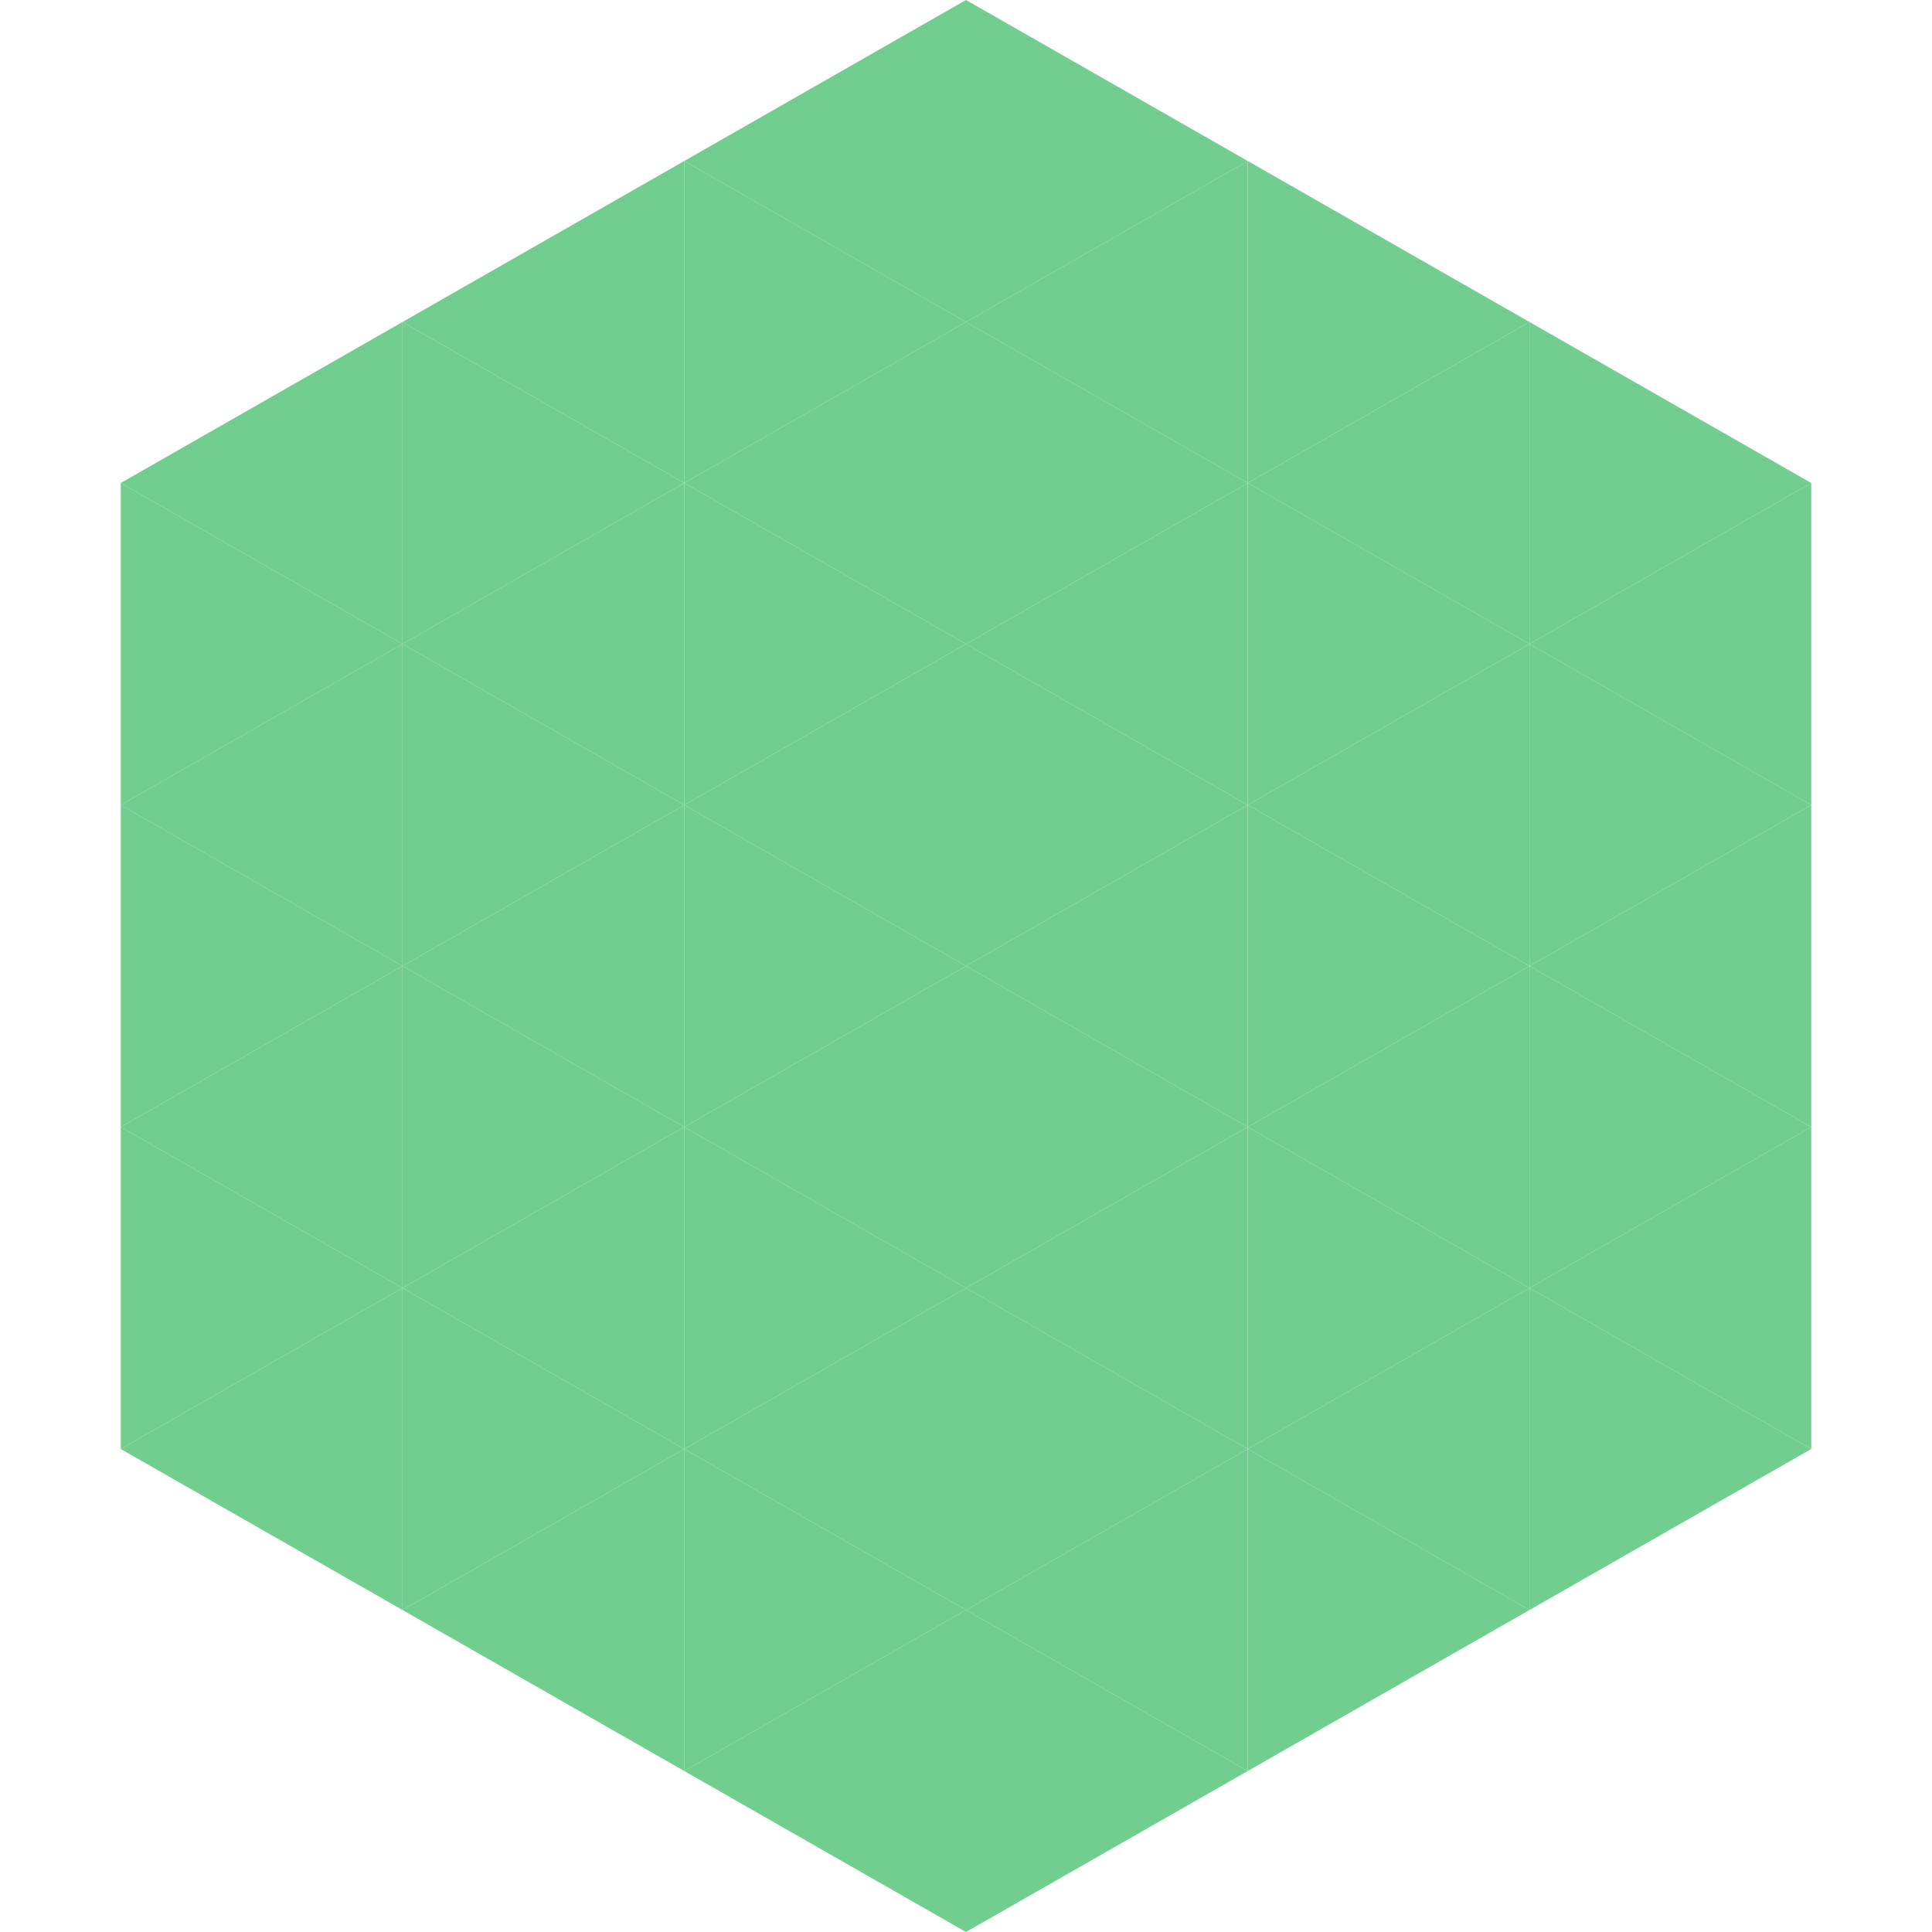 <?xml version="1.0"?>
<!-- Generated by SVGo -->
<svg width="240" height="240"
     xmlns="http://www.w3.org/2000/svg"
     xmlns:xlink="http://www.w3.org/1999/xlink">
<polygon points="50,40 15,60 50,80" style="fill:rgb(114,206,143)" />
<polygon points="190,40 225,60 190,80" style="fill:rgb(114,206,143)" />
<polygon points="15,60 50,80 15,100" style="fill:rgb(114,206,143)" />
<polygon points="225,60 190,80 225,100" style="fill:rgb(114,206,143)" />
<polygon points="50,80 15,100 50,120" style="fill:rgb(114,206,143)" />
<polygon points="190,80 225,100 190,120" style="fill:rgb(114,206,143)" />
<polygon points="15,100 50,120 15,140" style="fill:rgb(114,206,143)" />
<polygon points="225,100 190,120 225,140" style="fill:rgb(114,206,143)" />
<polygon points="50,120 15,140 50,160" style="fill:rgb(114,206,143)" />
<polygon points="190,120 225,140 190,160" style="fill:rgb(114,206,143)" />
<polygon points="15,140 50,160 15,180" style="fill:rgb(114,206,143)" />
<polygon points="225,140 190,160 225,180" style="fill:rgb(114,206,143)" />
<polygon points="50,160 15,180 50,200" style="fill:rgb(114,206,143)" />
<polygon points="190,160 225,180 190,200" style="fill:rgb(114,206,143)" />
<polygon points="15,180 50,200 15,220" style="fill:rgb(255,255,255); fill-opacity:0" />
<polygon points="225,180 190,200 225,220" style="fill:rgb(255,255,255); fill-opacity:0" />
<polygon points="50,0 85,20 50,40" style="fill:rgb(255,255,255); fill-opacity:0" />
<polygon points="190,0 155,20 190,40" style="fill:rgb(255,255,255); fill-opacity:0" />
<polygon points="85,20 50,40 85,60" style="fill:rgb(114,206,143)" />
<polygon points="155,20 190,40 155,60" style="fill:rgb(114,206,143)" />
<polygon points="50,40 85,60 50,80" style="fill:rgb(114,206,143)" />
<polygon points="190,40 155,60 190,80" style="fill:rgb(114,206,143)" />
<polygon points="85,60 50,80 85,100" style="fill:rgb(114,206,143)" />
<polygon points="155,60 190,80 155,100" style="fill:rgb(114,206,143)" />
<polygon points="50,80 85,100 50,120" style="fill:rgb(114,206,143)" />
<polygon points="190,80 155,100 190,120" style="fill:rgb(114,206,143)" />
<polygon points="85,100 50,120 85,140" style="fill:rgb(114,206,143)" />
<polygon points="155,100 190,120 155,140" style="fill:rgb(114,206,143)" />
<polygon points="50,120 85,140 50,160" style="fill:rgb(114,206,143)" />
<polygon points="190,120 155,140 190,160" style="fill:rgb(114,206,143)" />
<polygon points="85,140 50,160 85,180" style="fill:rgb(114,206,143)" />
<polygon points="155,140 190,160 155,180" style="fill:rgb(114,206,143)" />
<polygon points="50,160 85,180 50,200" style="fill:rgb(114,206,143)" />
<polygon points="190,160 155,180 190,200" style="fill:rgb(114,206,143)" />
<polygon points="85,180 50,200 85,220" style="fill:rgb(114,206,143)" />
<polygon points="155,180 190,200 155,220" style="fill:rgb(114,206,143)" />
<polygon points="120,0 85,20 120,40" style="fill:rgb(114,206,143)" />
<polygon points="120,0 155,20 120,40" style="fill:rgb(114,206,143)" />
<polygon points="85,20 120,40 85,60" style="fill:rgb(114,206,143)" />
<polygon points="155,20 120,40 155,60" style="fill:rgb(114,206,143)" />
<polygon points="120,40 85,60 120,80" style="fill:rgb(114,206,143)" />
<polygon points="120,40 155,60 120,80" style="fill:rgb(114,206,143)" />
<polygon points="85,60 120,80 85,100" style="fill:rgb(114,206,143)" />
<polygon points="155,60 120,80 155,100" style="fill:rgb(114,206,143)" />
<polygon points="120,80 85,100 120,120" style="fill:rgb(114,206,143)" />
<polygon points="120,80 155,100 120,120" style="fill:rgb(114,206,143)" />
<polygon points="85,100 120,120 85,140" style="fill:rgb(114,206,143)" />
<polygon points="155,100 120,120 155,140" style="fill:rgb(114,206,143)" />
<polygon points="120,120 85,140 120,160" style="fill:rgb(114,206,143)" />
<polygon points="120,120 155,140 120,160" style="fill:rgb(114,206,143)" />
<polygon points="85,140 120,160 85,180" style="fill:rgb(114,206,143)" />
<polygon points="155,140 120,160 155,180" style="fill:rgb(114,206,143)" />
<polygon points="120,160 85,180 120,200" style="fill:rgb(114,206,143)" />
<polygon points="120,160 155,180 120,200" style="fill:rgb(114,206,143)" />
<polygon points="85,180 120,200 85,220" style="fill:rgb(114,206,143)" />
<polygon points="155,180 120,200 155,220" style="fill:rgb(114,206,143)" />
<polygon points="120,200 85,220 120,240" style="fill:rgb(114,206,143)" />
<polygon points="120,200 155,220 120,240" style="fill:rgb(114,206,143)" />
<polygon points="85,220 120,240 85,260" style="fill:rgb(255,255,255); fill-opacity:0" />
<polygon points="155,220 120,240 155,260" style="fill:rgb(255,255,255); fill-opacity:0" />
</svg>
